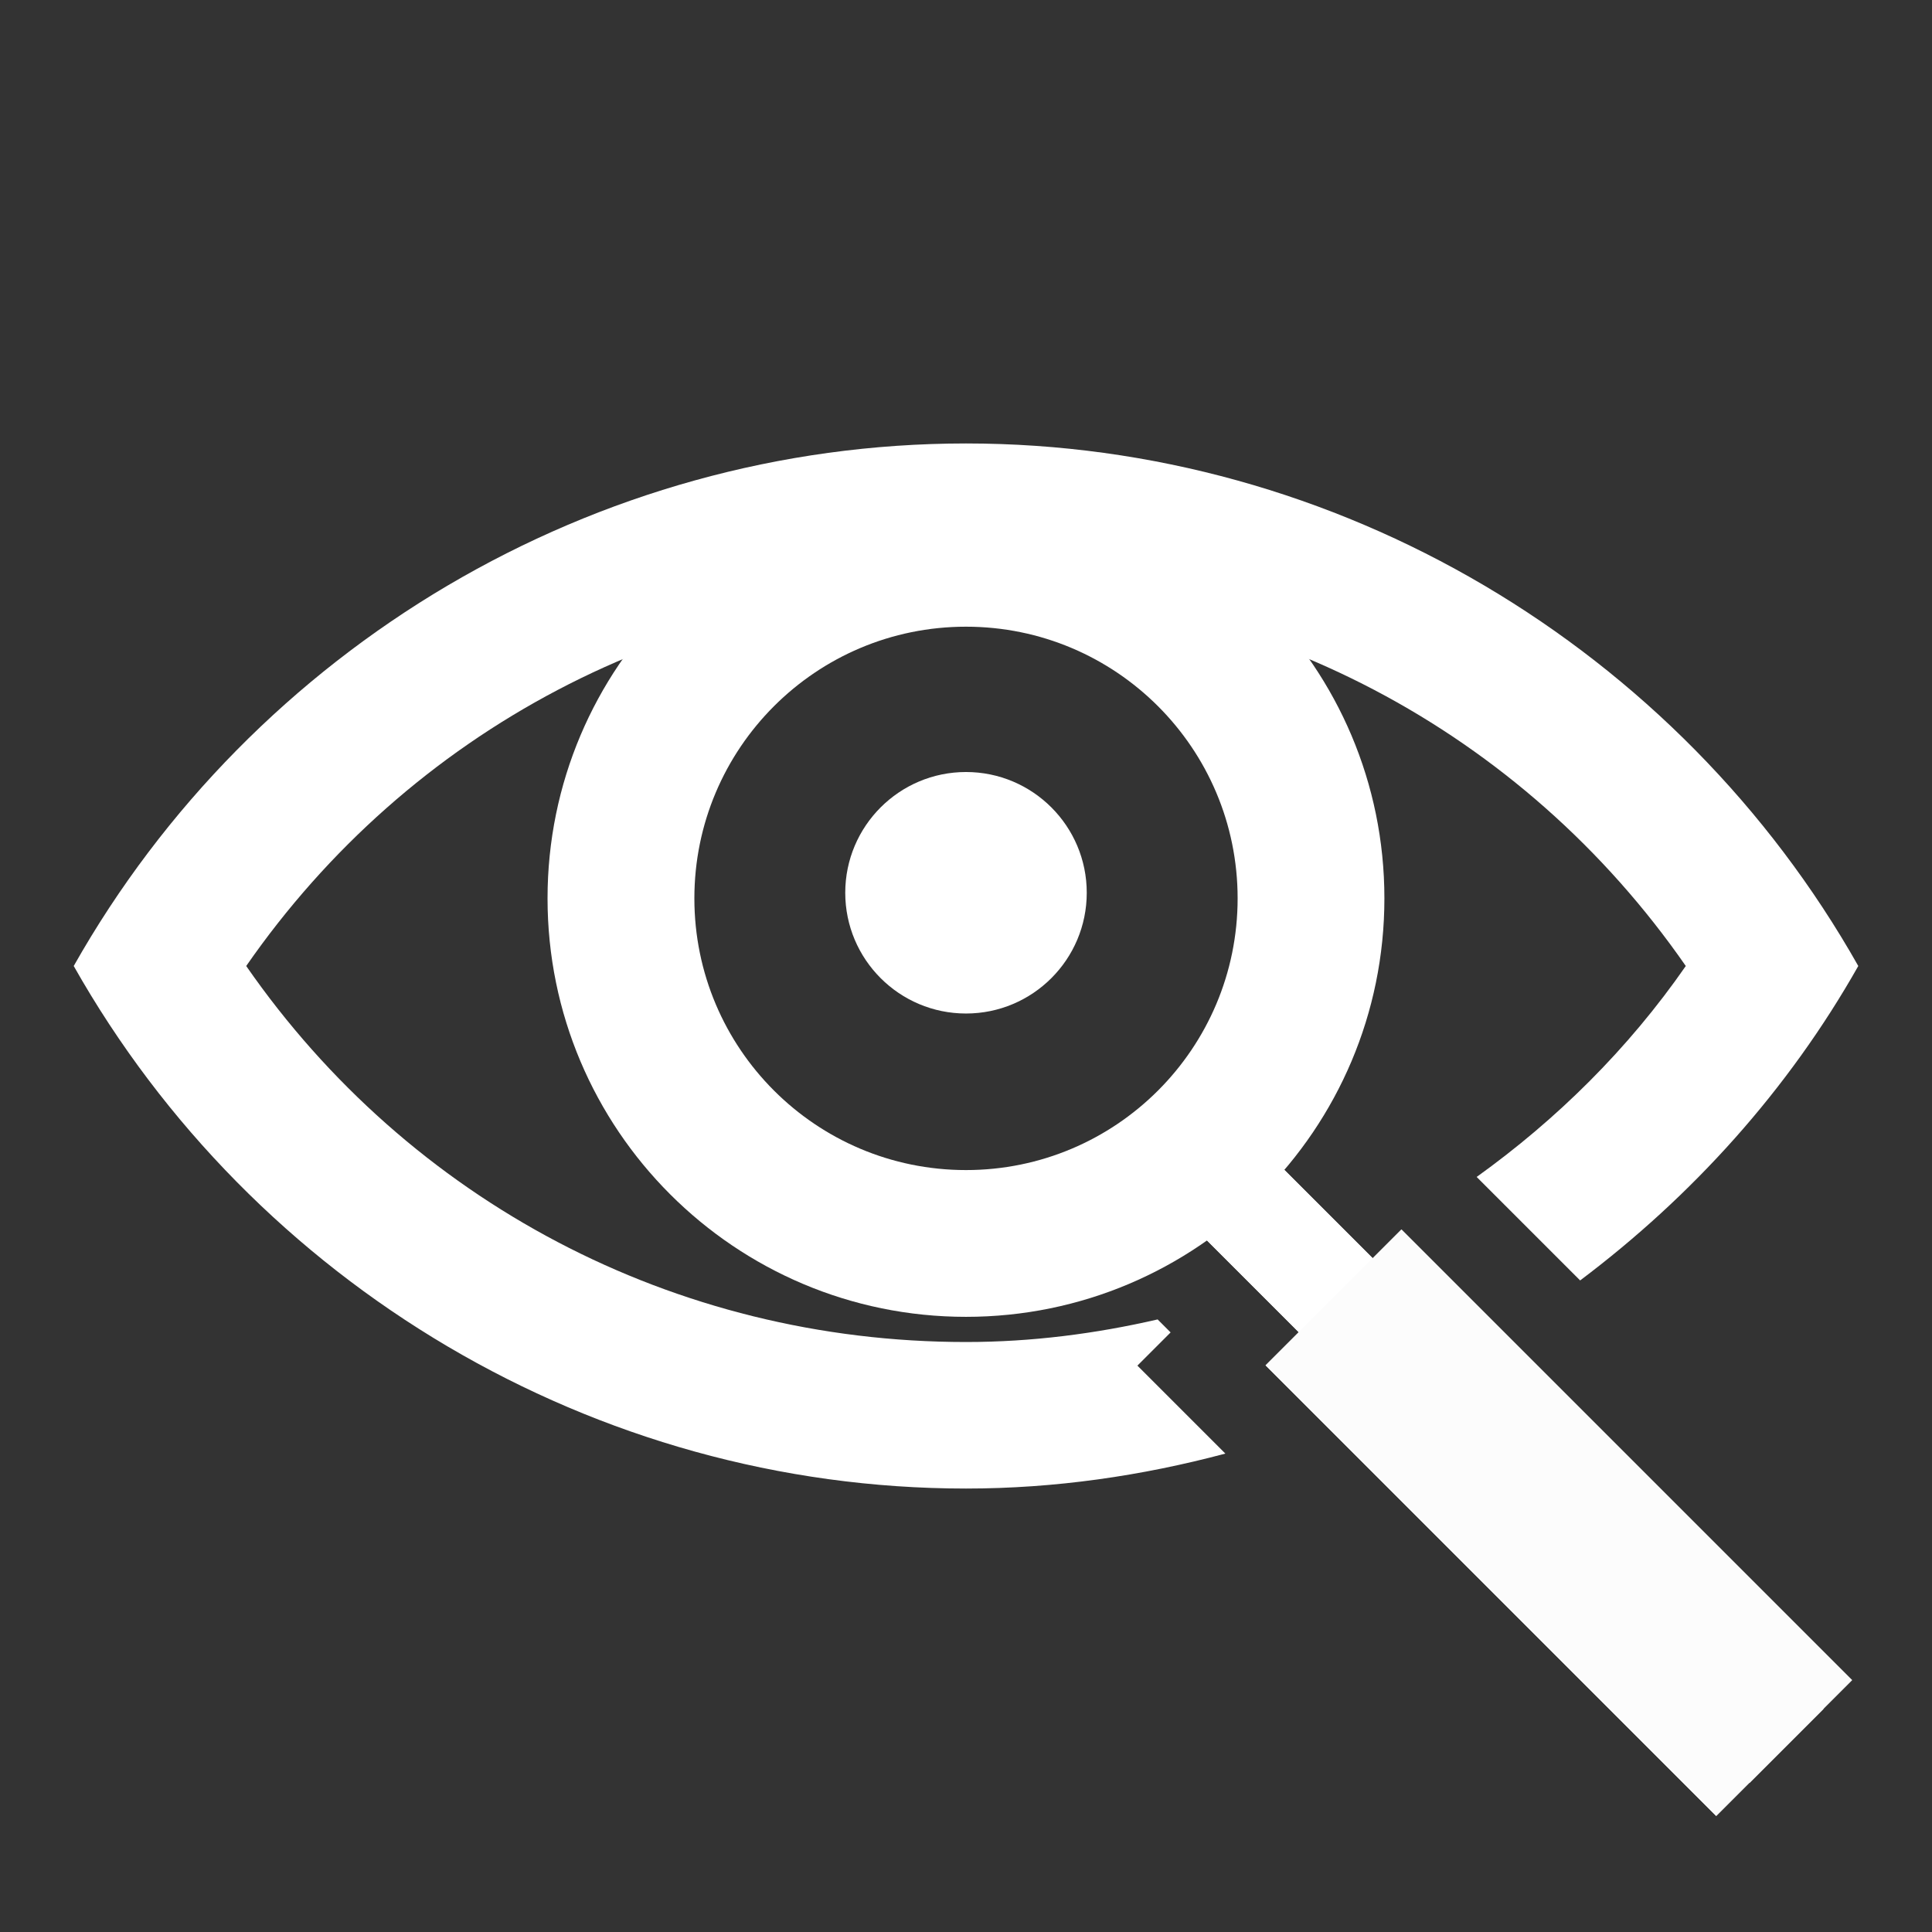 <?xml version="1.0" encoding="utf-8"?>
<!-- Generator: Adobe Illustrator 16.0.0, SVG Export Plug-In . SVG Version: 6.00 Build 0)  -->
<!DOCTYPE svg PUBLIC "-//W3C//DTD SVG 1.1//EN" "http://www.w3.org/Graphics/SVG/1.1/DTD/svg11.dtd">
<svg version="1.1" xmlns="http://www.w3.org/2000/svg" xmlns:xlink="http://www.w3.org/1999/xlink" x="0px" y="0px" width="32px"
	 height="32px" viewBox="0 0 32 32" enable-background="new 0 0 32 32" xml:space="preserve">
<rect x="0" y="0" width="32" height="32" fill="#333333" stroke="none"/>
<g id="Layer_1">
</g>
<g id="Layer_2">
	<g>
		<g>
			<g>
				
					<rect x="18.569" y="23.493" transform="matrix(0.707 0.707 -0.707 0.707 24.555 -10.56)" fill-rule="evenodd" clip-rule="evenodd" fill="#FFFFFF" width="12.91" height="1.733"/>
				
					<rect x="20.539" y="23.635" transform="matrix(0.707 0.707 -0.707 0.707 25.401 -10.867)" fill-rule="evenodd" clip-rule="evenodd" fill="#FCFCFC" width="10.557" height="3.183"/>
				<path fill="#FFFFFF" d="M16,7.95c-3.828,0-6.931,3.103-6.931,6.93c0,3.827,3.103,6.931,6.931,6.931
					c3.827,0,6.93-3.104,6.93-6.931C22.93,11.052,19.827,7.95,16,7.95z M16,19.38c-2.486,0-4.499-2.015-4.499-4.5
					c0-2.485,2.013-4.5,4.499-4.5c2.485,0,4.499,2.015,4.499,4.5C20.499,17.365,18.485,19.38,16,19.38z"/>
			</g>
			<path fill="#FFFFFF" d="M18,14.787c0,1.104-0.896,2-2,2l0,0c-1.104,0-2-0.896-2-2l0,0c0-1.104,0.896-2,2-2l0,0
				C17.104,12.787,18,13.683,18,14.787L18,14.787z"/>
		</g>
		
			<rect x="18.569" y="23.493" transform="matrix(0.707 0.707 -0.707 0.707 24.555 -10.56)" fill-rule="evenodd" clip-rule="evenodd" fill="#FFFFFF" width="12.91" height="1.733"/>
		
			<rect x="20.539" y="23.635" transform="matrix(0.707 0.707 -0.707 0.707 25.401 -10.867)" fill-rule="evenodd" clip-rule="evenodd" fill="#FCFCFC" width="10.557" height="3.183"/>
		<path fill="#FFFFFF" d="M18.839,22.619l0.55-0.55l-0.215-0.215c-1.025,0.236-2.085,0.374-3.174,0.374
			c-4.837,0-9.225-2.34-11.922-6.228C6.775,12.112,11.163,9.772,16,9.772s9.225,2.34,11.922,6.228
			c-0.956,1.378-2.138,2.542-3.464,3.494l1.714,1.714c1.854-1.395,3.442-3.147,4.607-5.208C27.803,10.733,22.16,7.345,16,7.345
			S4.197,10.733,1.221,16C4.197,21.267,9.84,24.655,16,24.655c1.474,0,2.912-0.21,4.296-0.579L18.839,22.619z"/>
	</g>
</g>
</svg>
